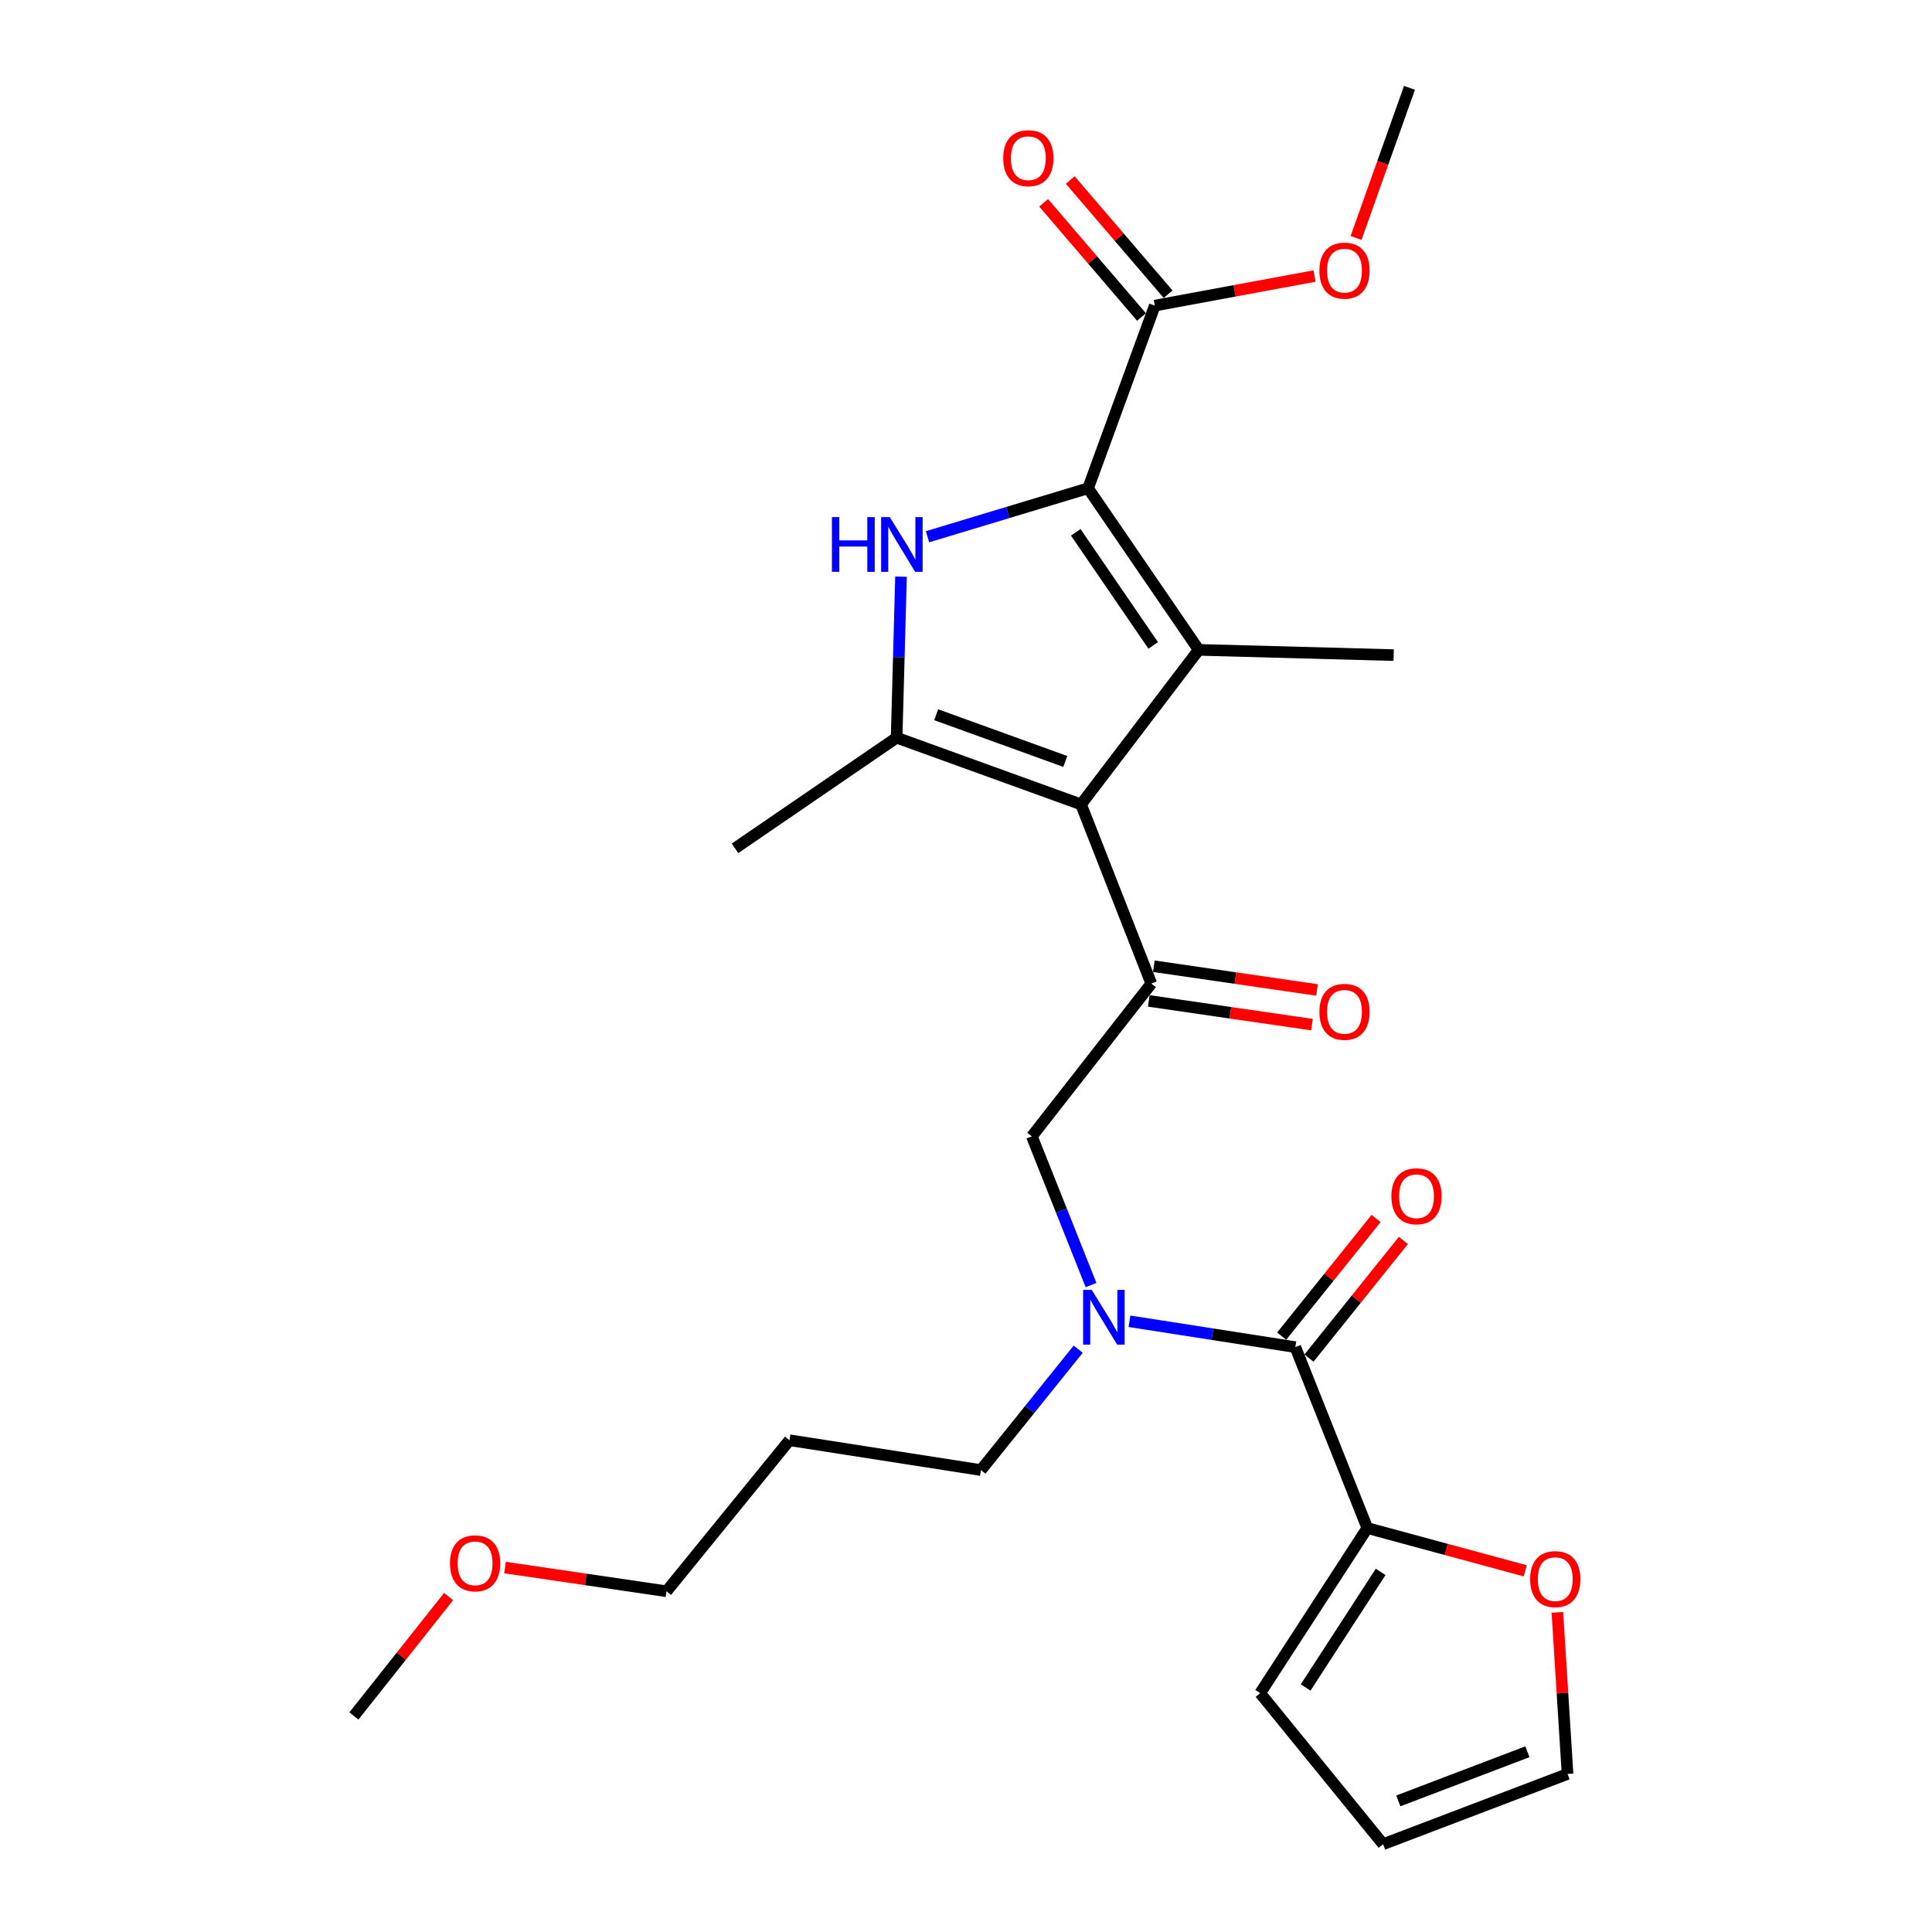 <?xml version='1.0' encoding='iso-8859-1'?>
<svg version='1.1' baseProfile='full'
              xmlns='http://www.w3.org/2000/svg'
                      xmlns:rdkit='http://www.rdkit.org/xml'
                      xmlns:xlink='http://www.w3.org/1999/xlink'
                  xml:space='preserve'
width='1000px' height='1000px' viewBox='0 0 1000 1000'>
<!-- END OF HEADER -->
<rect style='opacity:1.0;fill:#FFFFFF;stroke:none' width='1000' height='1000' x='0' y='0'> </rect>
<path class='bond-0' d='M 712.256,630.685 L 687.82,661.14' style='fill:none;fill-rule:evenodd;stroke:#FF0000;stroke-width:6px;stroke-linecap:butt;stroke-linejoin:miter;stroke-opacity:1' />
<path class='bond-0' d='M 687.82,661.14 L 663.383,691.594' style='fill:none;fill-rule:evenodd;stroke:#000000;stroke-width:6px;stroke-linecap:butt;stroke-linejoin:miter;stroke-opacity:1' />
<path class='bond-0' d='M 726.403,642.037 L 701.966,672.491' style='fill:none;fill-rule:evenodd;stroke:#FF0000;stroke-width:6px;stroke-linecap:butt;stroke-linejoin:miter;stroke-opacity:1' />
<path class='bond-0' d='M 701.966,672.491 L 677.53,702.945' style='fill:none;fill-rule:evenodd;stroke:#000000;stroke-width:6px;stroke-linecap:butt;stroke-linejoin:miter;stroke-opacity:1' />
<path class='bond-1' d='M 670.457,697.27 L 627.534,690.578' style='fill:none;fill-rule:evenodd;stroke:#000000;stroke-width:6px;stroke-linecap:butt;stroke-linejoin:miter;stroke-opacity:1' />
<path class='bond-1' d='M 627.534,690.578 L 584.611,683.887' style='fill:none;fill-rule:evenodd;stroke:#0000FF;stroke-width:6px;stroke-linecap:butt;stroke-linejoin:miter;stroke-opacity:1' />
<path class='bond-2' d='M 670.457,697.27 L 707.72,790.912' style='fill:none;fill-rule:evenodd;stroke:#000000;stroke-width:6px;stroke-linecap:butt;stroke-linejoin:miter;stroke-opacity:1' />
<path class='bond-3' d='M 564.724,665.143 L 549.407,626.661' style='fill:none;fill-rule:evenodd;stroke:#0000FF;stroke-width:6px;stroke-linecap:butt;stroke-linejoin:miter;stroke-opacity:1' />
<path class='bond-3' d='M 549.407,626.661 L 534.09,588.18' style='fill:none;fill-rule:evenodd;stroke:#000000;stroke-width:6px;stroke-linecap:butt;stroke-linejoin:miter;stroke-opacity:1' />
<path class='bond-4' d='M 558.086,698.325 L 532.908,729.619' style='fill:none;fill-rule:evenodd;stroke:#0000FF;stroke-width:6px;stroke-linecap:butt;stroke-linejoin:miter;stroke-opacity:1' />
<path class='bond-4' d='M 532.908,729.619 L 507.73,760.913' style='fill:none;fill-rule:evenodd;stroke:#000000;stroke-width:6px;stroke-linecap:butt;stroke-linejoin:miter;stroke-opacity:1' />
<path class='bond-5' d='M 707.72,790.912 L 748.6,801.989' style='fill:none;fill-rule:evenodd;stroke:#000000;stroke-width:6px;stroke-linecap:butt;stroke-linejoin:miter;stroke-opacity:1' />
<path class='bond-5' d='M 748.6,801.989 L 789.48,813.066' style='fill:none;fill-rule:evenodd;stroke:#FF0000;stroke-width:6px;stroke-linecap:butt;stroke-linejoin:miter;stroke-opacity:1' />
<path class='bond-6' d='M 707.72,790.912 L 652.268,876.381' style='fill:none;fill-rule:evenodd;stroke:#000000;stroke-width:6px;stroke-linecap:butt;stroke-linejoin:miter;stroke-opacity:1' />
<path class='bond-6' d='M 714.618,813.604 L 675.802,873.433' style='fill:none;fill-rule:evenodd;stroke:#000000;stroke-width:6px;stroke-linecap:butt;stroke-linejoin:miter;stroke-opacity:1' />
<path class='bond-7' d='M 806.089,834.56 L 808.723,876.38' style='fill:none;fill-rule:evenodd;stroke:#FF0000;stroke-width:6px;stroke-linecap:butt;stroke-linejoin:miter;stroke-opacity:1' />
<path class='bond-7' d='M 808.723,876.38 L 811.358,918.199' style='fill:none;fill-rule:evenodd;stroke:#000000;stroke-width:6px;stroke-linecap:butt;stroke-linejoin:miter;stroke-opacity:1' />
<path class='bond-8' d='M 652.268,876.381 L 715.902,954.545' style='fill:none;fill-rule:evenodd;stroke:#000000;stroke-width:6px;stroke-linecap:butt;stroke-linejoin:miter;stroke-opacity:1' />
<path class='bond-9' d='M 408.636,745.456 L 507.73,760.913' style='fill:none;fill-rule:evenodd;stroke:#000000;stroke-width:6px;stroke-linecap:butt;stroke-linejoin:miter;stroke-opacity:1' />
<path class='bond-10' d='M 408.636,745.456 L 344.992,823.64' style='fill:none;fill-rule:evenodd;stroke:#000000;stroke-width:6px;stroke-linecap:butt;stroke-linejoin:miter;stroke-opacity:1' />
<path class='bond-11' d='M 261.413,811.366 L 303.203,817.503' style='fill:none;fill-rule:evenodd;stroke:#FF0000;stroke-width:6px;stroke-linecap:butt;stroke-linejoin:miter;stroke-opacity:1' />
<path class='bond-11' d='M 303.203,817.503 L 344.992,823.64' style='fill:none;fill-rule:evenodd;stroke:#000000;stroke-width:6px;stroke-linecap:butt;stroke-linejoin:miter;stroke-opacity:1' />
<path class='bond-12' d='M 232.202,826.373 L 207.692,857.277' style='fill:none;fill-rule:evenodd;stroke:#FF0000;stroke-width:6px;stroke-linecap:butt;stroke-linejoin:miter;stroke-opacity:1' />
<path class='bond-12' d='M 207.692,857.277 L 183.182,888.181' style='fill:none;fill-rule:evenodd;stroke:#000000;stroke-width:6px;stroke-linecap:butt;stroke-linejoin:miter;stroke-opacity:1' />
<path class='bond-13' d='M 466.364,298.482 L 465.226,340.152' style='fill:none;fill-rule:evenodd;stroke:#0000FF;stroke-width:6px;stroke-linecap:butt;stroke-linejoin:miter;stroke-opacity:1' />
<path class='bond-13' d='M 465.226,340.152 L 464.088,381.822' style='fill:none;fill-rule:evenodd;stroke:#000000;stroke-width:6px;stroke-linecap:butt;stroke-linejoin:miter;stroke-opacity:1' />
<path class='bond-14' d='M 480.075,277.819 L 521.628,265.275' style='fill:none;fill-rule:evenodd;stroke:#0000FF;stroke-width:6px;stroke-linecap:butt;stroke-linejoin:miter;stroke-opacity:1' />
<path class='bond-14' d='M 521.628,265.275 L 563.181,252.73' style='fill:none;fill-rule:evenodd;stroke:#000000;stroke-width:6px;stroke-linecap:butt;stroke-linejoin:miter;stroke-opacity:1' />
<path class='bond-15' d='M 464.088,381.822 L 380.452,439.087' style='fill:none;fill-rule:evenodd;stroke:#000000;stroke-width:6px;stroke-linecap:butt;stroke-linejoin:miter;stroke-opacity:1' />
<path class='bond-16' d='M 464.088,381.822 L 559.543,416.364' style='fill:none;fill-rule:evenodd;stroke:#000000;stroke-width:6px;stroke-linecap:butt;stroke-linejoin:miter;stroke-opacity:1' />
<path class='bond-16' d='M 484.578,369.947 L 551.397,394.127' style='fill:none;fill-rule:evenodd;stroke:#000000;stroke-width:6px;stroke-linecap:butt;stroke-linejoin:miter;stroke-opacity:1' />
<path class='bond-17' d='M 559.543,416.364 L 620.457,336.366' style='fill:none;fill-rule:evenodd;stroke:#000000;stroke-width:6px;stroke-linecap:butt;stroke-linejoin:miter;stroke-opacity:1' />
<path class='bond-18' d='M 559.543,416.364 L 595.91,509.089' style='fill:none;fill-rule:evenodd;stroke:#000000;stroke-width:6px;stroke-linecap:butt;stroke-linejoin:miter;stroke-opacity:1' />
<path class='bond-19' d='M 620.457,336.366 L 721.364,339.087' style='fill:none;fill-rule:evenodd;stroke:#000000;stroke-width:6px;stroke-linecap:butt;stroke-linejoin:miter;stroke-opacity:1' />
<path class='bond-20' d='M 620.457,336.366 L 563.181,252.73' style='fill:none;fill-rule:evenodd;stroke:#000000;stroke-width:6px;stroke-linecap:butt;stroke-linejoin:miter;stroke-opacity:1' />
<path class='bond-20' d='M 596.9,334.069 L 556.807,275.524' style='fill:none;fill-rule:evenodd;stroke:#000000;stroke-width:6px;stroke-linecap:butt;stroke-linejoin:miter;stroke-opacity:1' />
<path class='bond-21' d='M 563.181,252.73 L 597.724,158.181' style='fill:none;fill-rule:evenodd;stroke:#000000;stroke-width:6px;stroke-linecap:butt;stroke-linejoin:miter;stroke-opacity:1' />
<path class='bond-22' d='M 594.604,518.064 L 636.841,524.209' style='fill:none;fill-rule:evenodd;stroke:#000000;stroke-width:6px;stroke-linecap:butt;stroke-linejoin:miter;stroke-opacity:1' />
<path class='bond-22' d='M 636.841,524.209 L 679.078,530.355' style='fill:none;fill-rule:evenodd;stroke:#FF0000;stroke-width:6px;stroke-linecap:butt;stroke-linejoin:miter;stroke-opacity:1' />
<path class='bond-22' d='M 597.216,500.115 L 639.453,506.26' style='fill:none;fill-rule:evenodd;stroke:#000000;stroke-width:6px;stroke-linecap:butt;stroke-linejoin:miter;stroke-opacity:1' />
<path class='bond-22' d='M 639.453,506.26 L 681.69,512.406' style='fill:none;fill-rule:evenodd;stroke:#FF0000;stroke-width:6px;stroke-linecap:butt;stroke-linejoin:miter;stroke-opacity:1' />
<path class='bond-23' d='M 595.91,509.089 L 534.09,588.18' style='fill:none;fill-rule:evenodd;stroke:#000000;stroke-width:6px;stroke-linecap:butt;stroke-linejoin:miter;stroke-opacity:1' />
<path class='bond-24' d='M 729.546,45.455 L 715.721,84.314' style='fill:none;fill-rule:evenodd;stroke:#000000;stroke-width:6px;stroke-linecap:butt;stroke-linejoin:miter;stroke-opacity:1' />
<path class='bond-24' d='M 715.721,84.314 L 701.897,123.174' style='fill:none;fill-rule:evenodd;stroke:#FF0000;stroke-width:6px;stroke-linecap:butt;stroke-linejoin:miter;stroke-opacity:1' />
<path class='bond-25' d='M 597.724,158.181 L 639.069,150.527' style='fill:none;fill-rule:evenodd;stroke:#000000;stroke-width:6px;stroke-linecap:butt;stroke-linejoin:miter;stroke-opacity:1' />
<path class='bond-25' d='M 639.069,150.527 L 680.414,142.872' style='fill:none;fill-rule:evenodd;stroke:#FF0000;stroke-width:6px;stroke-linecap:butt;stroke-linejoin:miter;stroke-opacity:1' />
<path class='bond-26' d='M 604.61,152.28 L 579.283,122.727' style='fill:none;fill-rule:evenodd;stroke:#000000;stroke-width:6px;stroke-linecap:butt;stroke-linejoin:miter;stroke-opacity:1' />
<path class='bond-26' d='M 579.283,122.727 L 553.957,93.174' style='fill:none;fill-rule:evenodd;stroke:#FF0000;stroke-width:6px;stroke-linecap:butt;stroke-linejoin:miter;stroke-opacity:1' />
<path class='bond-26' d='M 590.838,164.083 L 565.511,134.53' style='fill:none;fill-rule:evenodd;stroke:#000000;stroke-width:6px;stroke-linecap:butt;stroke-linejoin:miter;stroke-opacity:1' />
<path class='bond-26' d='M 565.511,134.53 L 540.184,104.977' style='fill:none;fill-rule:evenodd;stroke:#FF0000;stroke-width:6px;stroke-linecap:butt;stroke-linejoin:miter;stroke-opacity:1' />
<path class='bond-27' d='M 811.358,918.199 L 715.902,954.545' style='fill:none;fill-rule:evenodd;stroke:#000000;stroke-width:6px;stroke-linecap:butt;stroke-linejoin:miter;stroke-opacity:1' />
<path class='bond-27' d='M 790.585,906.7 L 723.766,932.143' style='fill:none;fill-rule:evenodd;stroke:#000000;stroke-width:6px;stroke-linecap:butt;stroke-linejoin:miter;stroke-opacity:1' />
<path  class='atom-0' d='M 720.183 619.175
Q 720.183 612.375, 723.543 608.575
Q 726.903 604.775, 733.183 604.775
Q 739.463 604.775, 742.823 608.575
Q 746.183 612.375, 746.183 619.175
Q 746.183 626.055, 742.783 629.975
Q 739.383 633.855, 733.183 633.855
Q 726.943 633.855, 723.543 629.975
Q 720.183 626.095, 720.183 619.175
M 733.183 630.655
Q 737.503 630.655, 739.823 627.775
Q 742.183 624.855, 742.183 619.175
Q 742.183 613.615, 739.823 610.815
Q 737.503 607.975, 733.183 607.975
Q 728.863 607.975, 726.503 610.775
Q 724.183 613.575, 724.183 619.175
Q 724.183 624.895, 726.503 627.775
Q 728.863 630.655, 733.183 630.655
' fill='#FF0000'/>
<path  class='atom-2' d='M 565.103 667.662
L 574.383 682.662
Q 575.303 684.142, 576.783 686.822
Q 578.263 689.502, 578.343 689.662
L 578.343 667.662
L 582.103 667.662
L 582.103 695.982
L 578.223 695.982
L 568.263 679.582
Q 567.103 677.662, 565.863 675.462
Q 564.663 673.262, 564.303 672.582
L 564.303 695.982
L 560.623 695.982
L 560.623 667.662
L 565.103 667.662
' fill='#0000FF'/>
<path  class='atom-4' d='M 791.999 817.352
Q 791.999 810.552, 795.359 806.752
Q 798.719 802.952, 804.999 802.952
Q 811.279 802.952, 814.639 806.752
Q 817.999 810.552, 817.999 817.352
Q 817.999 824.232, 814.599 828.152
Q 811.199 832.032, 804.999 832.032
Q 798.759 832.032, 795.359 828.152
Q 791.999 824.272, 791.999 817.352
M 804.999 828.832
Q 809.319 828.832, 811.639 825.952
Q 813.999 823.032, 813.999 817.352
Q 813.999 811.792, 811.639 808.992
Q 809.319 806.152, 804.999 806.152
Q 800.679 806.152, 798.319 808.952
Q 795.999 811.752, 795.999 817.352
Q 795.999 823.072, 798.319 825.952
Q 800.679 828.832, 804.999 828.832
' fill='#FF0000'/>
<path  class='atom-7' d='M 232.909 809.17
Q 232.909 802.37, 236.269 798.57
Q 239.629 794.77, 245.909 794.77
Q 252.189 794.77, 255.549 798.57
Q 258.909 802.37, 258.909 809.17
Q 258.909 816.05, 255.509 819.97
Q 252.109 823.85, 245.909 823.85
Q 239.669 823.85, 236.269 819.97
Q 232.909 816.09, 232.909 809.17
M 245.909 820.65
Q 250.229 820.65, 252.549 817.77
Q 254.909 814.85, 254.909 809.17
Q 254.909 803.61, 252.549 800.81
Q 250.229 797.97, 245.909 797.97
Q 241.589 797.97, 239.229 800.77
Q 236.909 803.57, 236.909 809.17
Q 236.909 814.89, 239.229 817.77
Q 241.589 820.65, 245.909 820.65
' fill='#FF0000'/>
<path  class='atom-8' d='M 430.599 267.661
L 434.439 267.661
L 434.439 279.701
L 448.919 279.701
L 448.919 267.661
L 452.759 267.661
L 452.759 295.981
L 448.919 295.981
L 448.919 282.901
L 434.439 282.901
L 434.439 295.981
L 430.599 295.981
L 430.599 267.661
' fill='#0000FF'/>
<path  class='atom-8' d='M 460.559 267.661
L 469.839 282.661
Q 470.759 284.141, 472.239 286.821
Q 473.719 289.501, 473.799 289.661
L 473.799 267.661
L 477.559 267.661
L 477.559 295.981
L 473.679 295.981
L 463.719 279.581
Q 462.559 277.661, 461.319 275.461
Q 460.119 273.261, 459.759 272.581
L 459.759 295.981
L 456.079 295.981
L 456.079 267.661
L 460.559 267.661
' fill='#0000FF'/>
<path  class='atom-14' d='M 682.91 523.72
Q 682.91 516.92, 686.27 513.12
Q 689.63 509.32, 695.91 509.32
Q 702.19 509.32, 705.55 513.12
Q 708.91 516.92, 708.91 523.72
Q 708.91 530.6, 705.51 534.52
Q 702.11 538.4, 695.91 538.4
Q 689.67 538.4, 686.27 534.52
Q 682.91 530.64, 682.91 523.72
M 695.91 535.2
Q 700.23 535.2, 702.55 532.32
Q 704.91 529.4, 704.91 523.72
Q 704.91 518.16, 702.55 515.36
Q 700.23 512.52, 695.91 512.52
Q 691.59 512.52, 689.23 515.32
Q 686.91 518.12, 686.91 523.72
Q 686.91 529.44, 689.23 532.32
Q 691.59 535.2, 695.91 535.2
' fill='#FF0000'/>
<path  class='atom-18' d='M 682.91 140.083
Q 682.91 133.283, 686.27 129.483
Q 689.63 125.683, 695.91 125.683
Q 702.19 125.683, 705.55 129.483
Q 708.91 133.283, 708.91 140.083
Q 708.91 146.963, 705.51 150.883
Q 702.11 154.763, 695.91 154.763
Q 689.67 154.763, 686.27 150.883
Q 682.91 147.003, 682.91 140.083
M 695.91 151.563
Q 700.23 151.563, 702.55 148.683
Q 704.91 145.763, 704.91 140.083
Q 704.91 134.523, 702.55 131.723
Q 700.23 128.883, 695.91 128.883
Q 691.59 128.883, 689.23 131.683
Q 686.91 134.483, 686.91 140.083
Q 686.91 145.803, 689.23 148.683
Q 691.59 151.563, 695.91 151.563
' fill='#FF0000'/>
<path  class='atom-19' d='M 519.266 81.881
Q 519.266 75.081, 522.626 71.281
Q 525.986 67.481, 532.266 67.481
Q 538.546 67.481, 541.906 71.281
Q 545.266 75.081, 545.266 81.881
Q 545.266 88.761, 541.866 92.681
Q 538.466 96.561, 532.266 96.561
Q 526.026 96.561, 522.626 92.681
Q 519.266 88.801, 519.266 81.881
M 532.266 93.361
Q 536.586 93.361, 538.906 90.481
Q 541.266 87.561, 541.266 81.881
Q 541.266 76.321, 538.906 73.521
Q 536.586 70.681, 532.266 70.681
Q 527.946 70.681, 525.586 73.481
Q 523.266 76.281, 523.266 81.881
Q 523.266 87.601, 525.586 90.481
Q 527.946 93.361, 532.266 93.361
' fill='#FF0000'/>
</svg>
